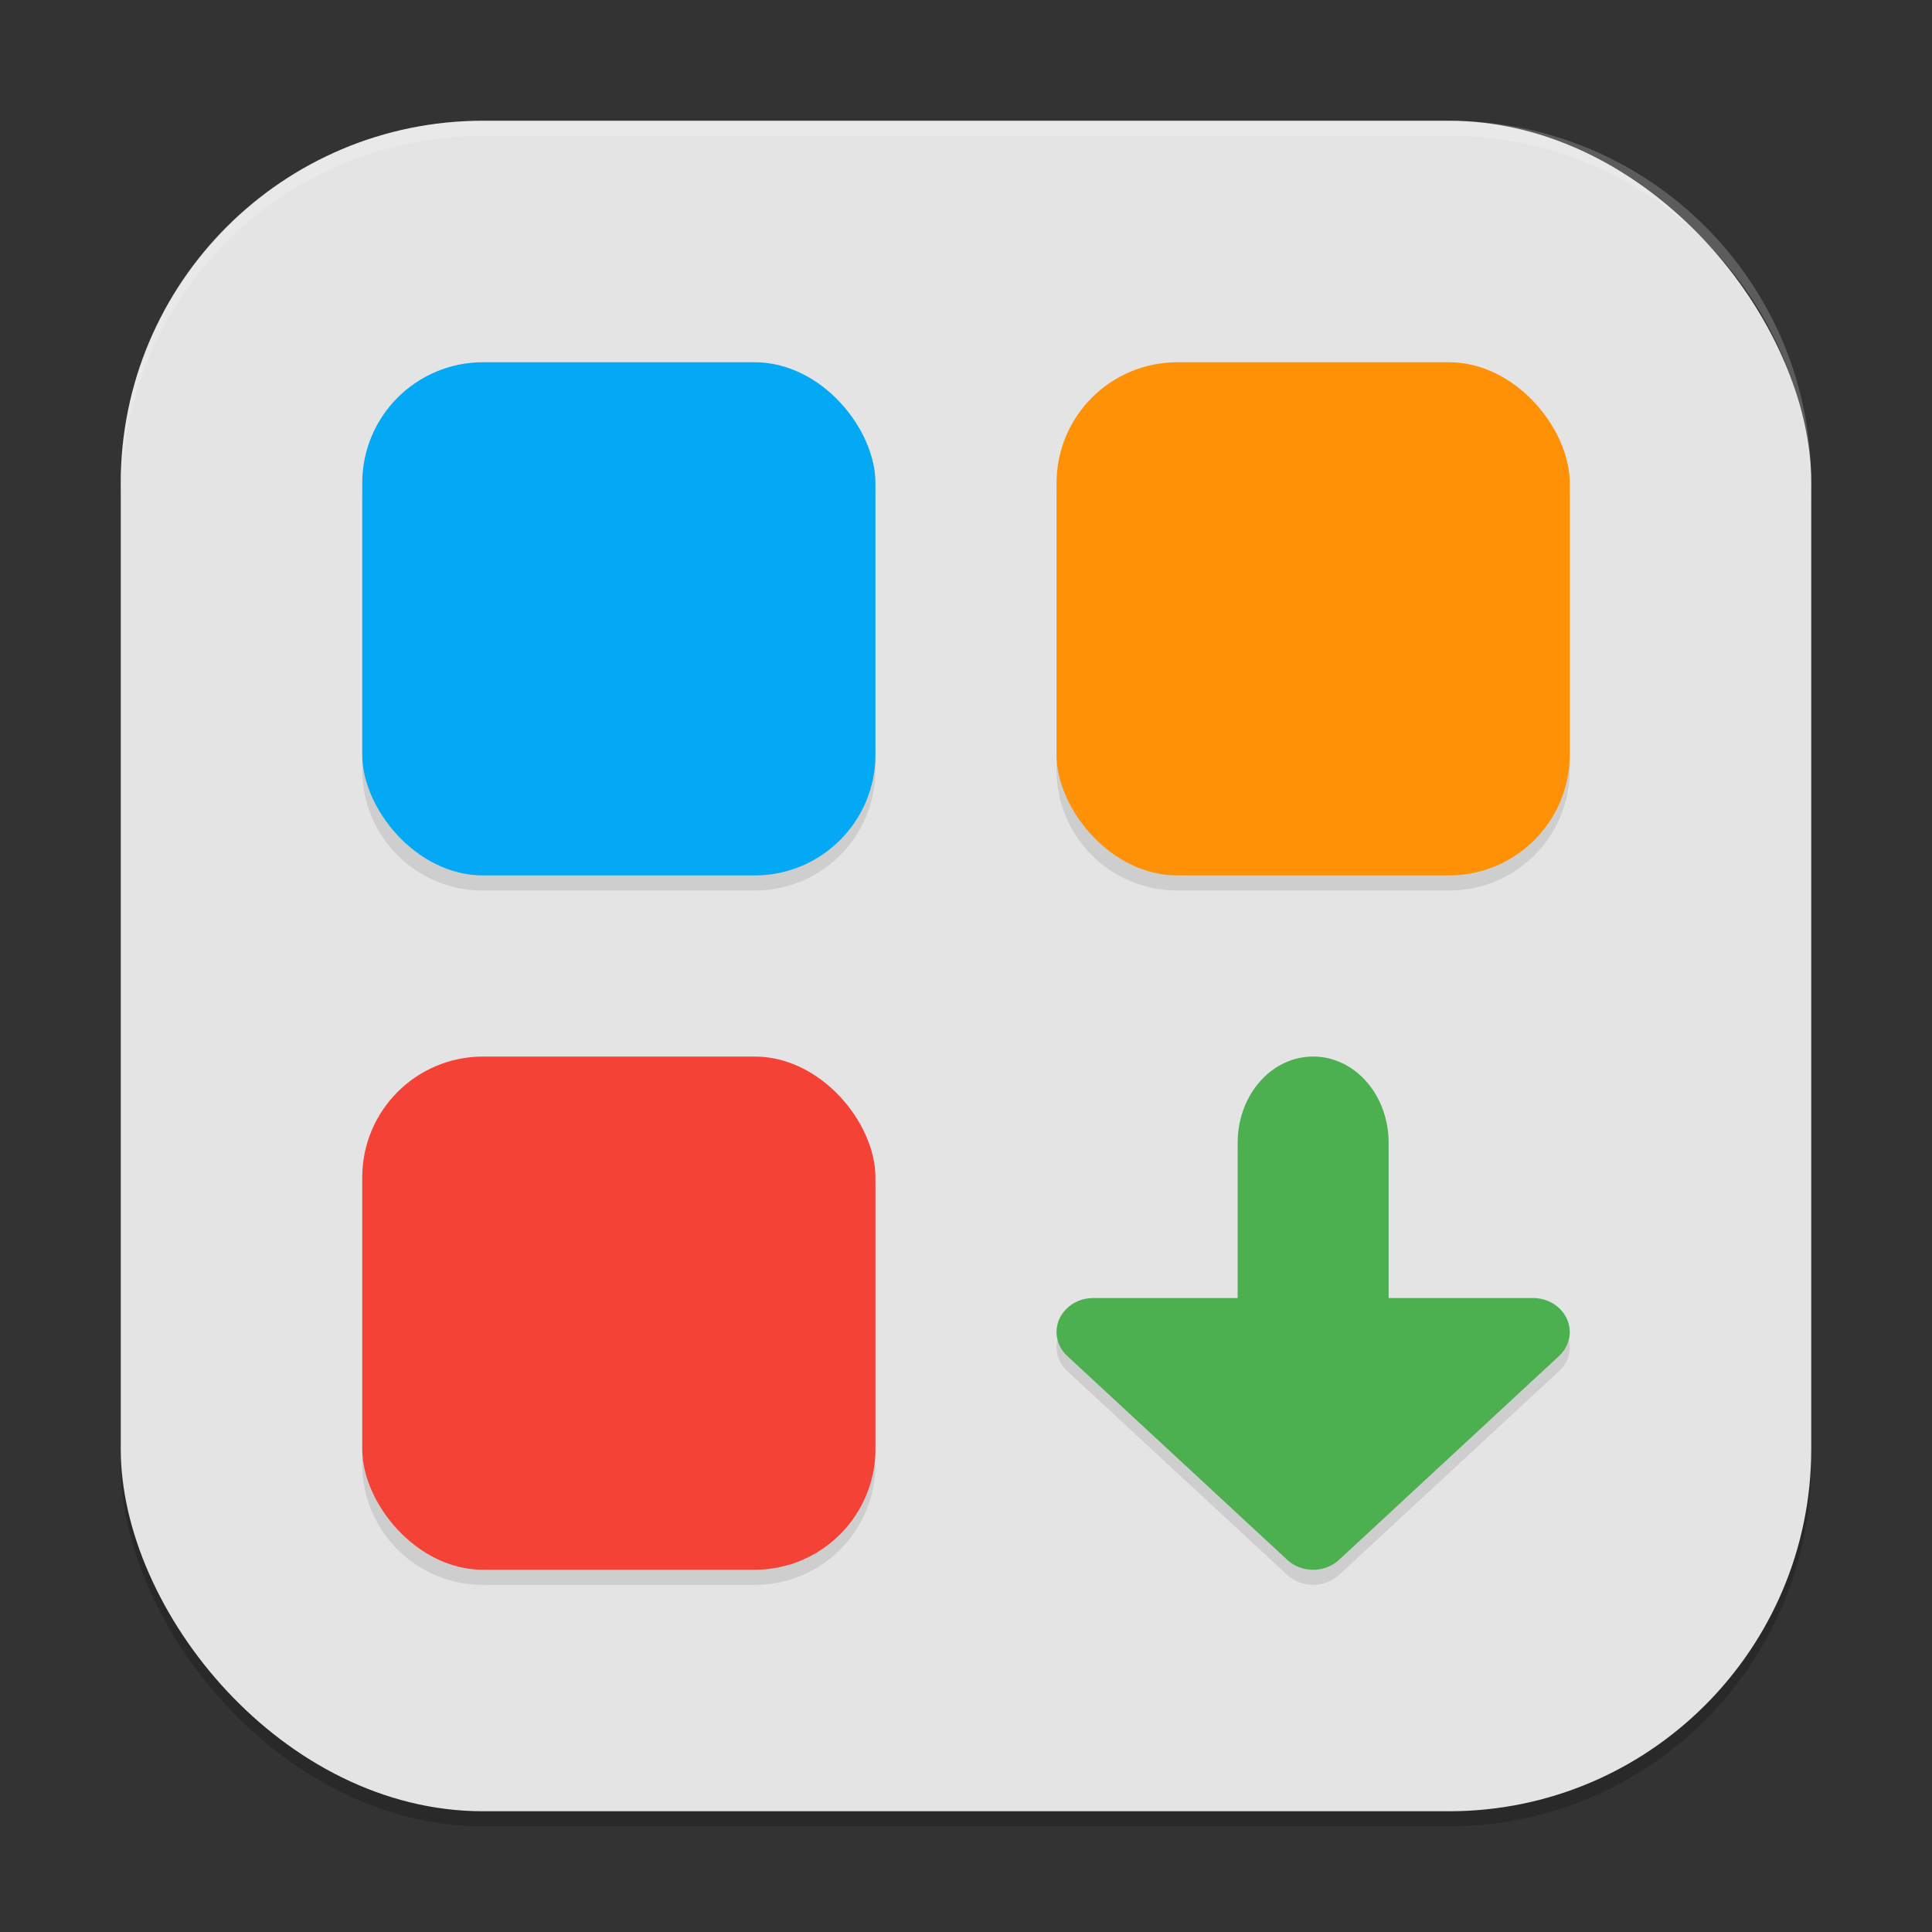 <?xml version="1.0" encoding="UTF-8" standalone="no"?>
<!-- Created with Inkscape (http://www.inkscape.org/) -->

<svg
   width="128"
   height="128"
   viewBox="0 0 128 128"
   version="1.1"
   id="svg5"
   inkscape:version="1.3 (1:1.3+202307231459+0e150ed6c4)"
   sodipodi:docname="system-software-install.svg"
   xmlns:inkscape="http://www.inkscape.org/namespaces/inkscape"
   xmlns:sodipodi="http://sodipodi.sourceforge.net/DTD/sodipodi-0.dtd"
   xmlns="http://www.w3.org/2000/svg"
   xmlns:svg="http://www.w3.org/2000/svg">
  <rect x="0" y="0" width="128" height="128" fill="#333333" stroke="none"/>
  <sodipodi:namedview
     id="namedview7"
     pagecolor="#ffffff"
     bordercolor="#000000"
     borderopacity="0.25"
     inkscape:showpageshadow="2"
     inkscape:pageopacity="0.0"
     inkscape:pagecheckerboard="0"
     inkscape:deskcolor="#d1d1d1"
     inkscape:document-units="px"
     showgrid="false"
     inkscape:zoom="5.609375"
     inkscape:cx="64"
     inkscape:cy="63.910864"
     inkscape:window-width="1920"
     inkscape:window-height="1008"
     inkscape:window-x="0"
     inkscape:window-y="0"
     inkscape:window-maximized="1"
     inkscape:current-layer="svg5" />
  <defs
     id="defs2" />
  <rect
     style="opacity:0.2;fill:#000000;stroke-width:8;stroke-linecap:square"
     id="rect234"
     width="112"
     height="112"
     x="8"
     y="9"
     ry="24" />
  <rect
     style="fill:#e4e4e4;fill-opacity:1;stroke-width:8;stroke-linecap:square"
     id="rect396"
     width="112"
     height="112"
     x="8"
     y="8"
     ry="24" />
  <path
     id="path2"
     style="opacity:0.1;stroke-width:2"
     d="m 32,25 c -4.432,0 -8,3.568 -8,8 v 18 c 0,4.432 3.568,8 8,8 h 18 c 4.432,0 8,-3.568 8,-8 V 33 c 0,-4.432 -3.568,-8 -8,-8 z m 46,0 c -4.432,0 -8,3.568 -8,8 v 18 c 0,4.432 3.568,8 8,8 h 18 c 4.432,0 8,-3.568 8,-8 V 33 c 0,-4.432 -3.568,-8 -8,-8 z M 32,71 c -4.432,0 -8,3.568 -8,8 v 18 c 0,4.432 3.568,8 8,8 h 18 c 4.432,0 8,-3.568 8,-8 V 79 c 0,-4.432 -3.568,-8 -8,-8 z m 55,0 c -2.77,0 -5,2.549 -5,5.715 V 87 h -9.57 c -2.163,4.1e-4 -3.246,2.422 -1.719,3.84 l 14.57,13.5 c 0.949,0.88 2.489,0.88 3.438,0 l 14.57,-13.5 C 104.817,89.422 103.733,87 101.57,87 H 92 V 76.715 C 92,73.549 89.77,71 87,71 Z" />
  <path
     id="path5"
     style="fill:#4caf50;stroke-width:2"
     d="m 87,70 c -2.77,0 -5,2.549 -5,5.715 V 86 h -9.57 a 2.429,2.25 0 0 0 -1.719,3.84 l 14.57,13.5 a 2.429,2.25 0 0 0 3.438,0 l 14.57,-13.5 A 2.429,2.25 0 0 0 101.57,86 H 92 V 75.715 C 92,72.549 89.77,70 87,70 Z" />
  <rect
     style="fill:#03a9f4;fill-opacity:1;stroke-width:2;stroke-linecap:round;stroke-linejoin:round"
     id="rect7"
     width="34"
     height="34"
     x="24"
     y="24"
     ry="8" />
  <rect
     style="fill:#ff9107;fill-opacity:1;stroke-width:2;stroke-linecap:round;stroke-linejoin:round"
     id="rect8"
     width="34"
     height="34"
     x="70"
     y="24"
     ry="8" />
  <rect
     style="fill:#f44336;fill-opacity:1;stroke-width:2;stroke-linecap:round;stroke-linejoin:round"
     id="rect9"
     width="34"
     height="34"
     x="24"
     y="70"
     ry="8" />
  <path
     id="path1040"
     style="opacity:0.2;fill:#ffffff;stroke-width:8;stroke-linecap:square"
     d="M 32,8 C 18.704,8 8,18.704 8,32 v 1 C 8,19.704 18.704,9 32,9 h 64 c 13.296,0 24,10.704 24,24 V 32 C 120,18.704 109.296,8 96,8 Z" />
</svg>
